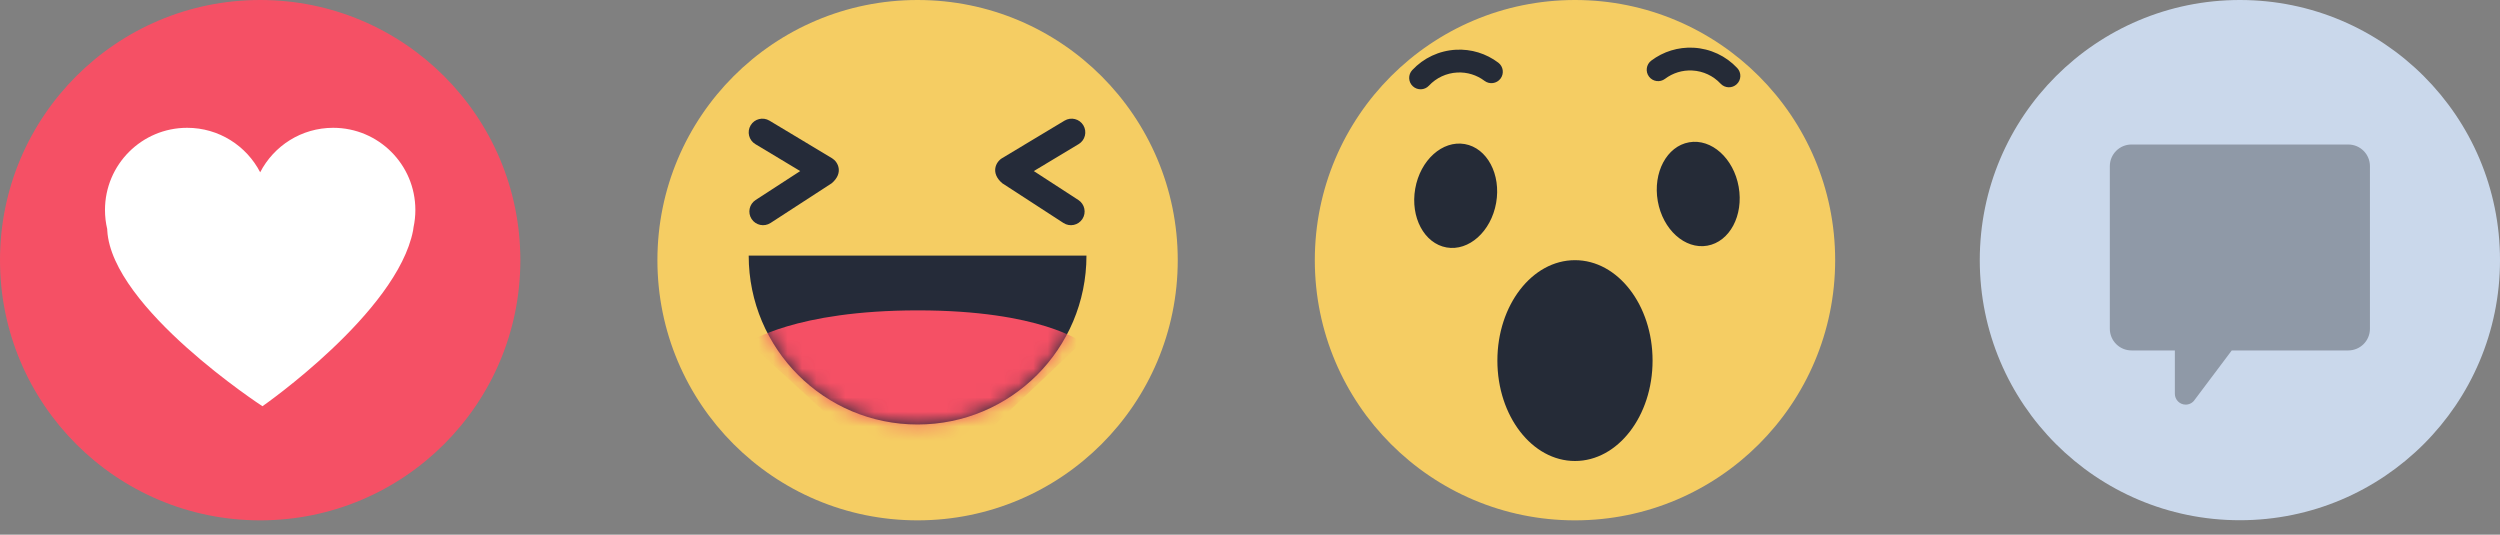 <svg width="173" height="37" viewBox="0 0 173 37" fill="none" xmlns="http://www.w3.org/2000/svg">
<rect x="0" y="0" width="173" height="37" fill="#808080" stroke="none"/>
<path fill-rule="evenodd" clip-rule="evenodd" d="M108.989 36.008C118.932 36.008 126.993 27.947 126.993 18.004C126.993 8.061 118.932 0 108.989 0C99.046 0 90.985 8.061 90.985 18.004C90.985 27.947 99.046 36.008 108.989 36.008Z" fill="#F5CD63"/>
<path fill-rule="evenodd" clip-rule="evenodd" d="M108.989 31.901C111.954 31.901 114.358 28.79 114.358 24.953C114.358 21.115 111.954 18.004 108.989 18.004C106.023 18.004 103.619 21.115 103.619 24.953C103.619 28.79 106.023 31.901 108.989 31.901Z" fill="#252B37"/>
<path fill-rule="evenodd" clip-rule="evenodd" d="M120.219 4.711C119.435 3.873 118.359 3.364 117.19 3.302C116.127 3.247 115.1 3.568 114.267 4.195C113.919 4.458 113.849 4.953 114.111 5.301C114.374 5.65 114.869 5.719 115.217 5.457C115.756 5.05 116.419 4.843 117.107 4.879C117.865 4.919 118.559 5.248 119.066 5.79C119.364 6.109 119.864 6.125 120.182 5.827C120.501 5.529 120.517 5.029 120.219 4.711ZM120.317 12.93C120.666 14.906 119.695 16.728 118.148 17.001C116.602 17.274 115.067 15.893 114.718 13.918C114.37 11.942 115.341 10.119 116.887 9.847C118.433 9.574 119.969 10.955 120.317 12.93ZM97.934 13.053C97.585 15.028 98.556 16.851 100.102 17.124C101.648 17.396 103.184 16.016 103.533 14.04C103.881 12.065 102.91 10.242 101.364 9.969C99.818 9.697 98.282 11.077 97.934 13.053ZM102.73 5.596C102.191 5.189 101.528 4.982 100.84 5.018C100.082 5.058 99.388 5.387 98.881 5.929C98.583 6.248 98.083 6.264 97.765 5.966C97.446 5.668 97.43 5.168 97.728 4.85C98.512 4.012 99.588 3.503 100.757 3.441C101.82 3.386 102.847 3.707 103.68 4.335C104.029 4.597 104.098 5.092 103.836 5.44C103.573 5.789 103.078 5.858 102.73 5.596Z" fill="#252B37"/>
<path fill-rule="evenodd" clip-rule="evenodd" d="M155 36C164.941 36 173 27.941 173 18C173 8.059 164.941 0 155 0C145.059 0 137 8.059 137 18C137 27.941 145.059 36 155 36Z" fill="#CAD8EB"/>
<path d="M147.5 10C146.671 10 146 10.671 146 11.5V22.75C146 23.579 146.671 24.25 147.5 24.25H150.5V27.25C150.5 27.449 150.579 27.64 150.72 27.78C150.86 27.921 151.051 28 151.25 28C151.375 28 151.498 27.968 151.608 27.908C151.717 27.849 151.811 27.762 151.878 27.657L154.438 24.25H162.5C163.329 24.25 164 23.579 164 22.75V11.5C164 10.671 163.329 10 162.5 10H147.5Z" fill="#8F99A7"/>
<path fill-rule="evenodd" clip-rule="evenodd" d="M63.496 36.008C73.44 36.008 81.5 27.947 81.5 18.004C81.5 8.061 73.44 0 63.496 0C53.553 0 45.493 8.061 45.493 18.004C45.493 27.947 53.553 36.008 63.496 36.008Z" fill="#F5CD63"/>
<path fill-rule="evenodd" clip-rule="evenodd" d="M51.81 17.688C51.81 24.142 57.042 29.375 63.496 29.375C69.951 29.375 75.183 24.142 75.183 17.688" fill="#252B39"/>
<mask id="mask0" mask-type="alpha" maskUnits="userSpaceOnUse" x="51" y="17" width="25" height="13">
<path fill-rule="evenodd" clip-rule="evenodd" d="M51.81 17.688C51.81 24.142 57.042 29.375 63.496 29.375C69.951 29.375 75.183 24.142 75.183 17.688" fill="white"/>
</mask>
<g mask="url(#mask0)">
<path fill-rule="evenodd" clip-rule="evenodd" d="M74.867 23.689C74.867 23.689 72.025 21.478 63.511 21.478C54.997 21.478 51.81 23.689 51.81 23.689L63.511 34.428L74.867 23.689Z" fill="#F55065"/>
</g>
<path fill-rule="evenodd" clip-rule="evenodd" d="M53.245 8.348L57.577 10.95C57.997 11.203 58.389 11.966 57.558 12.679L53.32 15.431C52.881 15.716 52.294 15.59 52.009 15.152C51.724 14.713 51.849 14.127 52.288 13.841L55.374 11.838L52.269 9.972C51.821 9.703 51.676 9.12 51.945 8.672C52.214 8.223 52.796 8.078 53.245 8.348ZM73.667 8.348L69.336 10.95C68.915 11.203 68.523 11.966 69.355 12.679L73.592 15.431C74.031 15.716 74.619 15.59 74.903 15.152C75.188 14.713 75.064 14.127 74.624 13.841L71.539 11.838L74.643 9.972C75.092 9.703 75.237 9.12 74.968 8.672C74.698 8.223 74.116 8.078 73.667 8.348Z" fill="#252B39"/>
<path fill-rule="evenodd" clip-rule="evenodd" d="M18.004 36.008C27.947 36.008 36.008 27.947 36.008 18.004C36.008 8.061 27.947 0 18.004 0C8.061 0 0 8.061 0 18.004C0 27.947 8.061 36.008 18.004 36.008Z" fill="#F55065"/>
<path fill-rule="evenodd" clip-rule="evenodd" d="M7.419 15.852C7.318 15.428 7.265 14.985 7.265 14.529C7.265 11.389 9.81 8.844 12.95 8.844C15.15 8.844 17.058 10.094 18.004 11.922C18.949 10.094 20.857 8.844 23.057 8.844C26.197 8.844 28.743 11.389 28.743 14.529C28.743 14.939 28.7 15.338 28.617 15.723C28.611 15.797 28.6 15.873 28.585 15.951C27.479 21.636 18.162 28.111 18.162 28.111C18.162 28.111 7.738 21.32 7.423 15.951C7.421 15.918 7.42 15.885 7.419 15.852Z" fill="white"/>
</svg>
